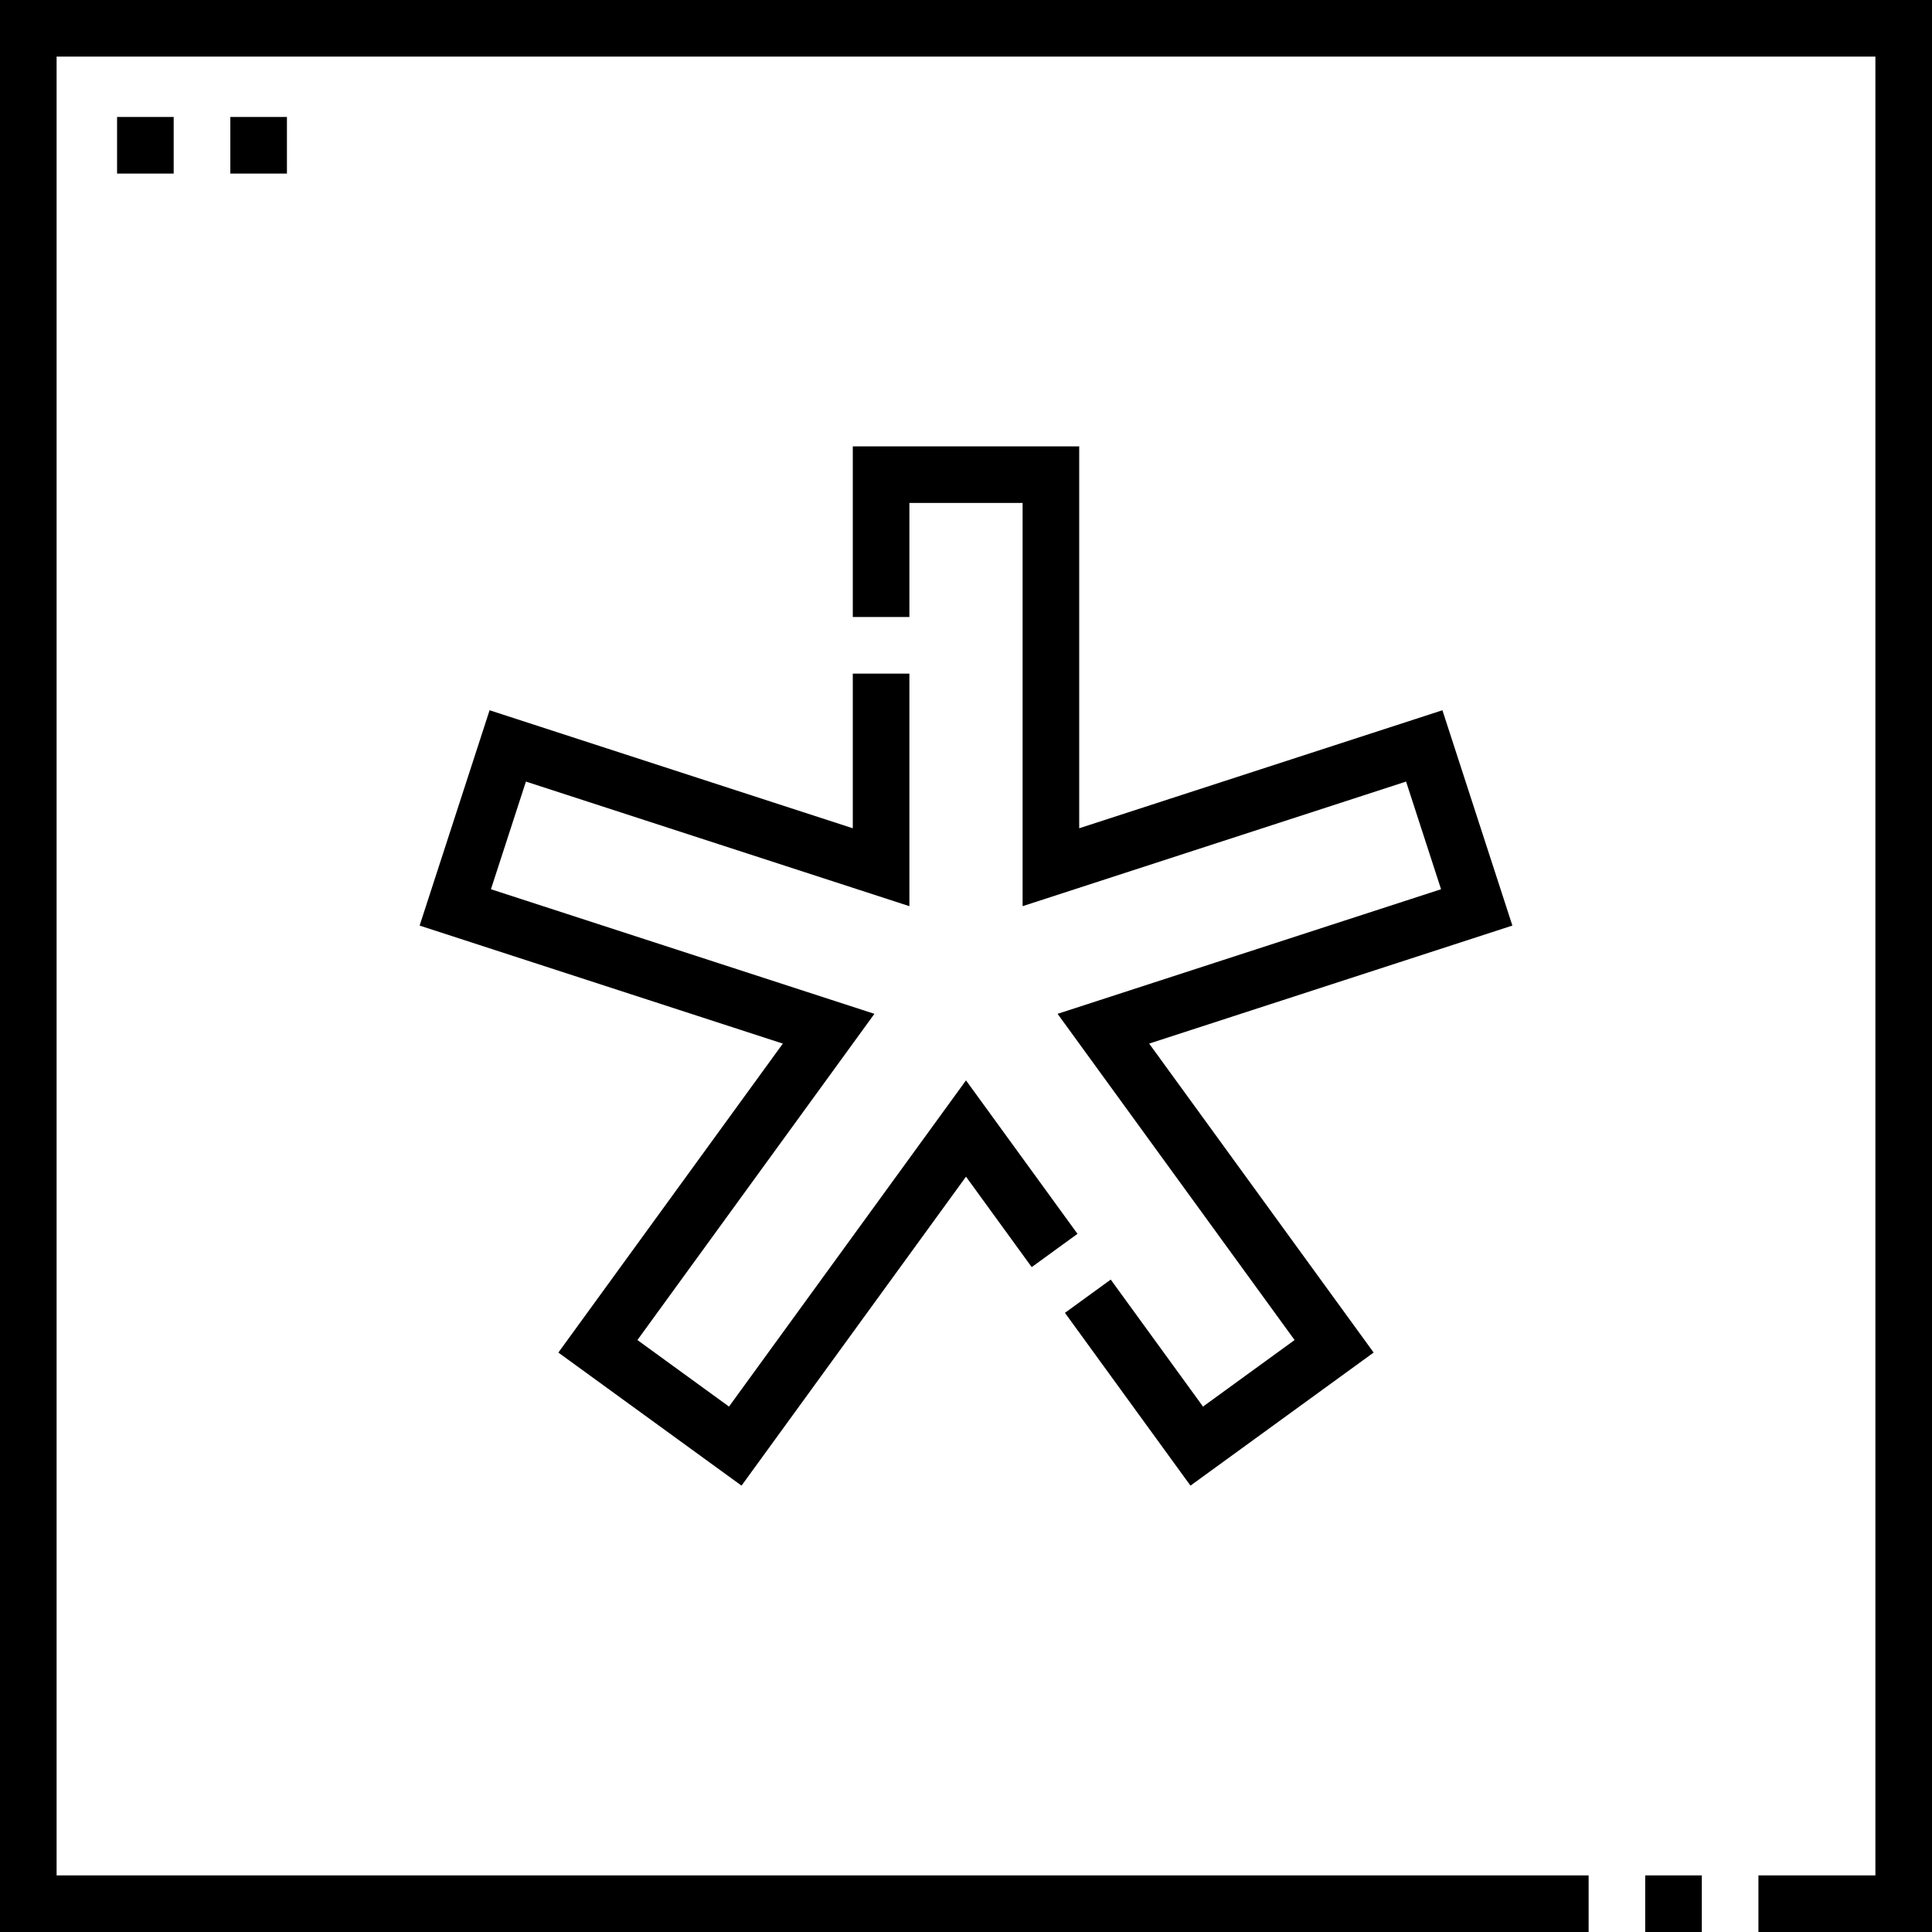 <svg id="Capa_1" enable-background="new 0 0 512 512" height="512" viewBox="0 0 512 512" width="512" xmlns="http://www.w3.org/2000/svg"><g><path d="m0 0v512h421v-15h-406v-482h482v482h-31v15h46v-512z"/><path d="m436 497h15v15h-15z"/><path d="m31.026 31h15v15h-15z"/><path d="m61.042 31h15v15h-15z"/><g><path d="m382.255 188.225-96.255 31.274v-101.208h-60v45.221h15v-30.221h30v106.855l101.625-33.021 9.27 28.532-101.624 33.02 62.807 86.447-24.27 17.634-24.453-33.654-12.134 8.816 33.268 45.789 48.541-35.267-59.489-81.879 96.255-31.275z"/><path d="m196.511 393.709 59.489-81.879 17.412 23.966 12.135-8.817-29.547-40.668-62.807 86.447-24.271-17.634 62.807-86.447-101.624-33.02 9.27-28.532 101.625 33.021v-61.634h-15v40.987l-96.255-31.274-18.541 57.063 96.255 31.275-59.489 81.879z"/></g></g></svg>
